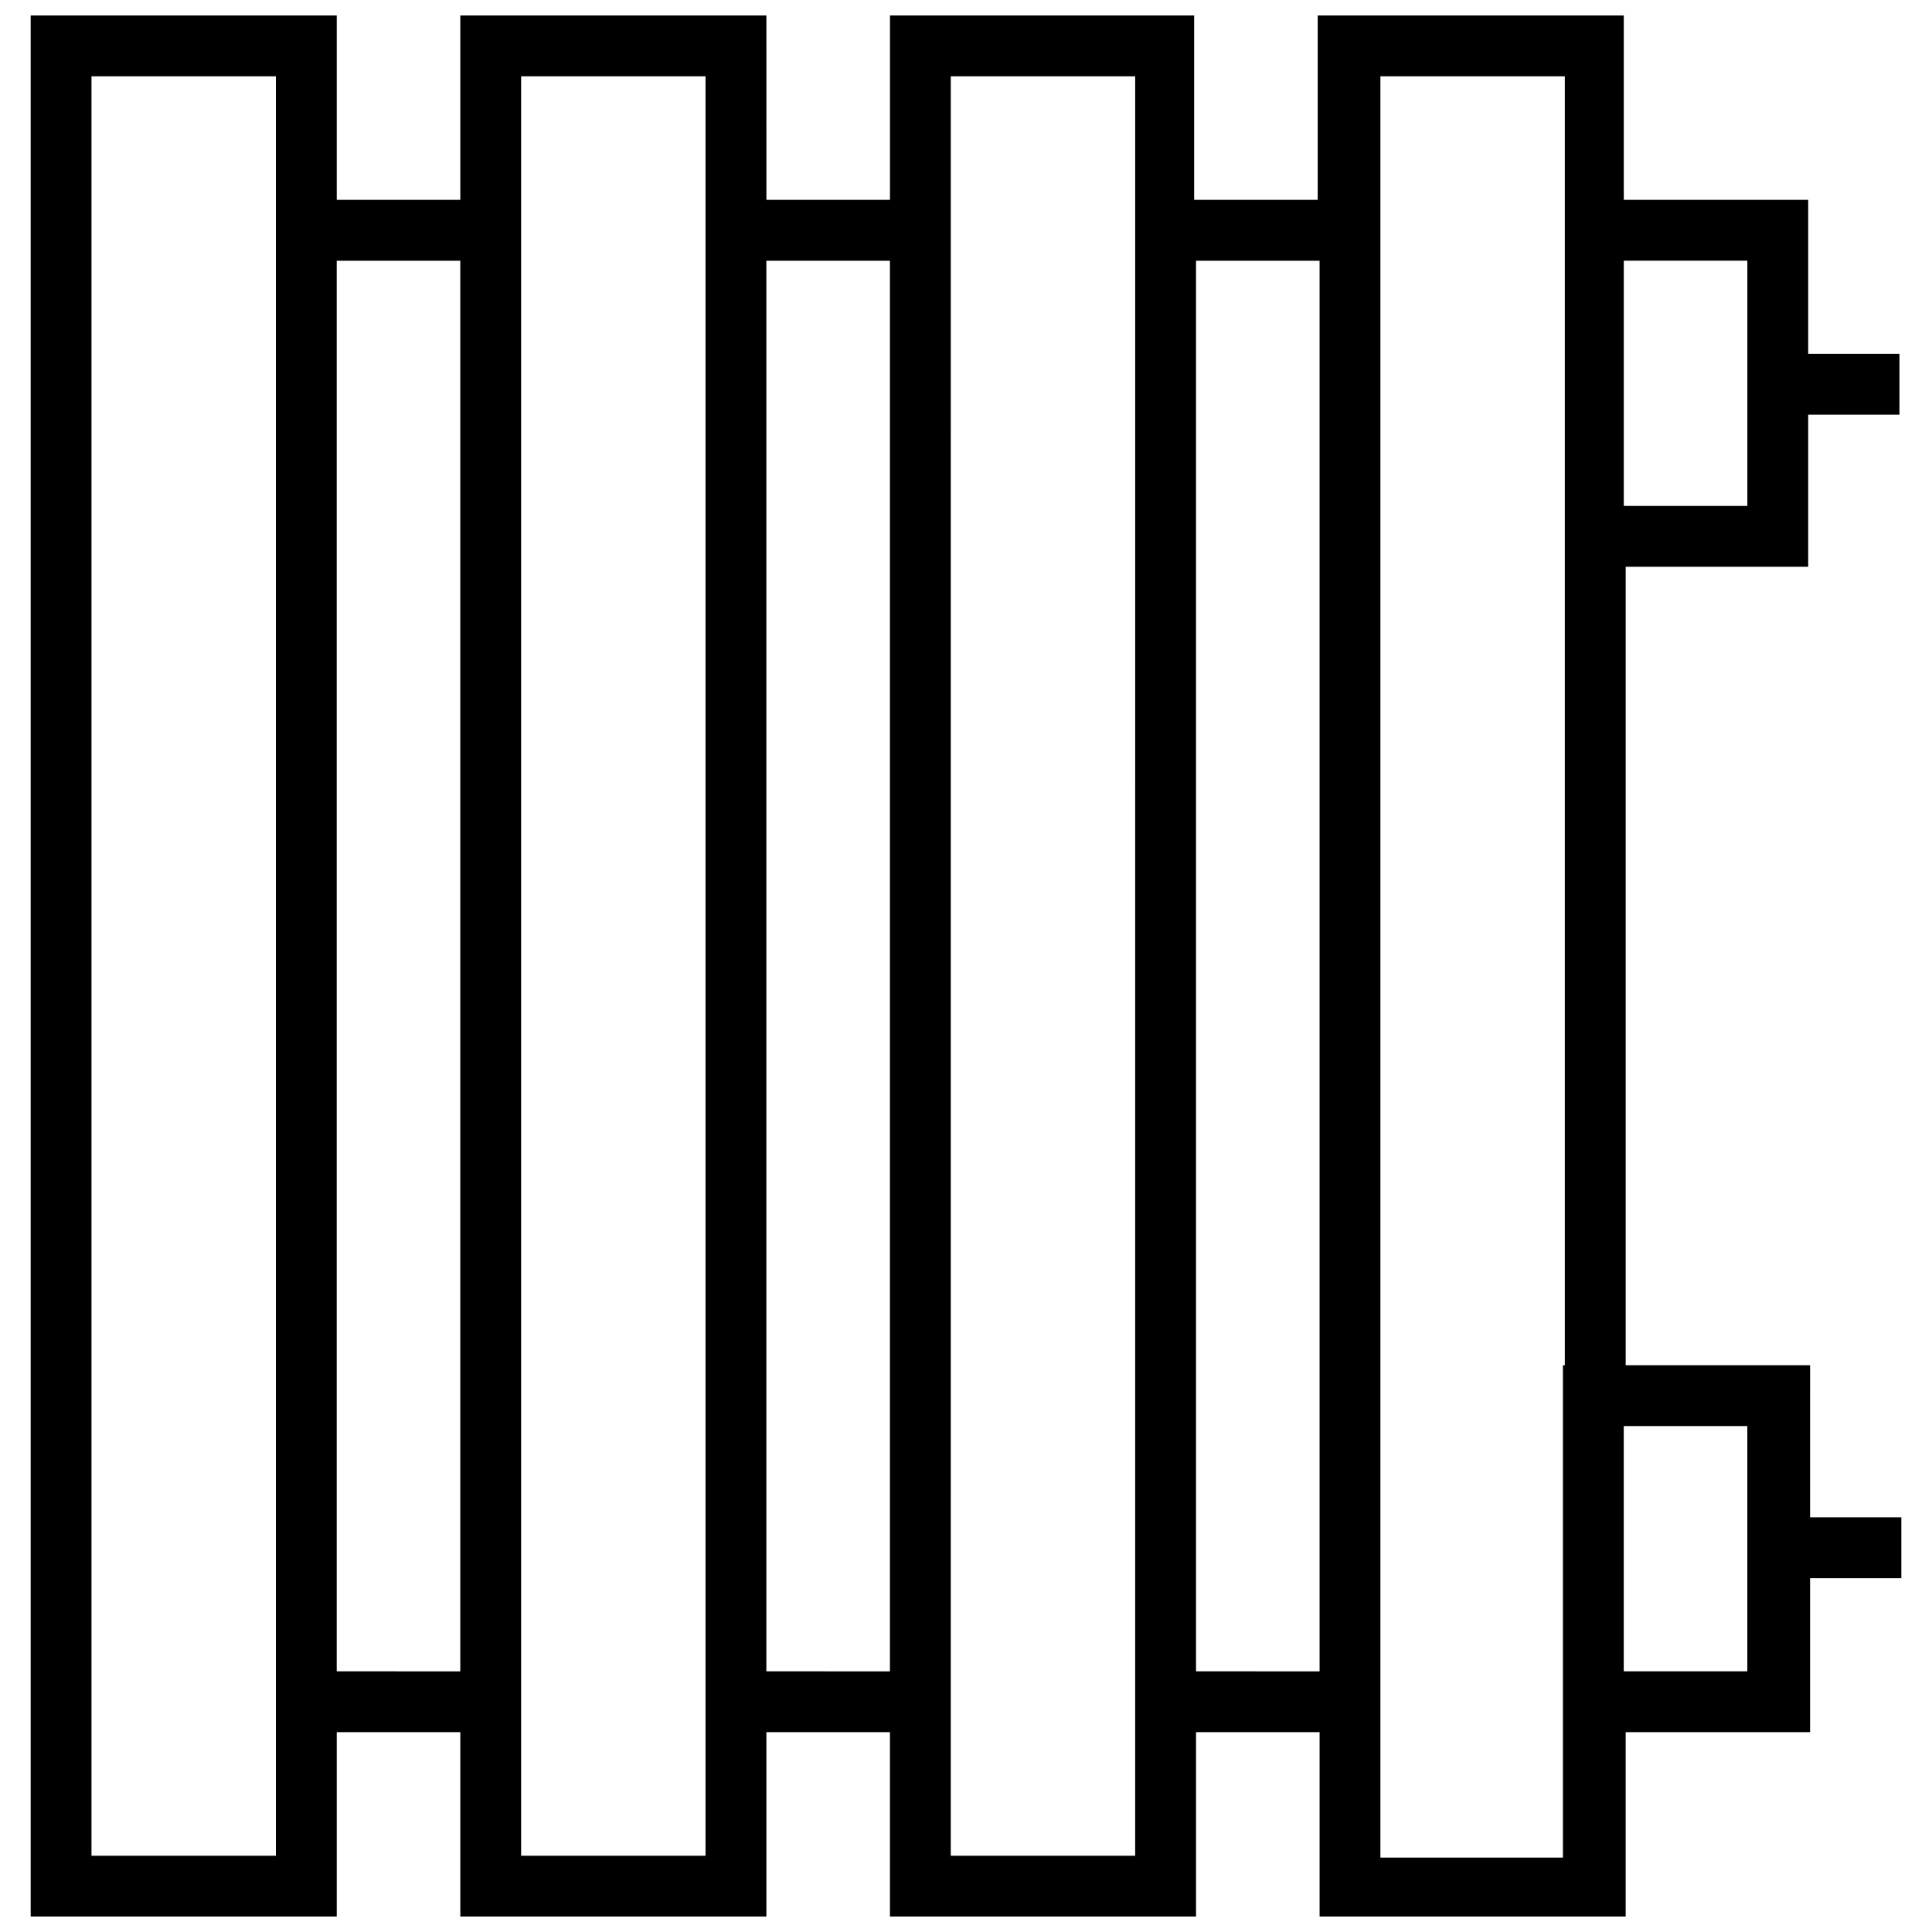 <?xml version="1.0" encoding="UTF-8"?>
<!-- Uploaded to: SVG Repo, www.svgrepo.com, Generator: SVG Repo Mixer Tools -->
<svg width="800px" height="800px" version="1.1" viewBox="144 144 512 512" xmlns="http://www.w3.org/2000/svg">
 <defs>
  <clipPath id="a">
   <path d="m152 148.09h496v503.81h-496z"/>
  </clipPath>
 </defs>
 <g clip-path="url(#a)">
  <path d="m623.19 294.2v-40.305h24.184v-16.121h-24.184v-40.809h-48.871v-48.871h-81.113v48.871h-32.746v-48.871h-80.609v48.871h-32.746l-0.004-48.871h-81.113v48.871h-32.746v-48.871h-81.113v503.81h81.113v-48.871h32.746v48.871h81.113v-48.871h32.746v48.871h81.113v-48.871h32.746v48.871h81.113v-48.871h48.871v-40.809h24.184v-16.121h-24.184l0.004-40.305h-48.871v-211.6zm-16.125-81.113v64.992h-32.746v-64.992zm-389.95 422.7h-48.871v-471.57h48.871zm16.121-48.871v-373.82h32.746v373.83zm97.738 48.871h-48.871v-471.57h48.871zm16.121-48.871v-373.82h32.746v373.83zm97.738 48.871h-48.871l0.004-471.57h48.871zm16.125-48.871v-373.82h32.746v373.83zm146.1-64.988v64.992h-32.746v-64.992zm-48.867-16.125v130.48l-48.367 0.004v-472.07h48.871v341.58z"/>
 </g>
</svg>